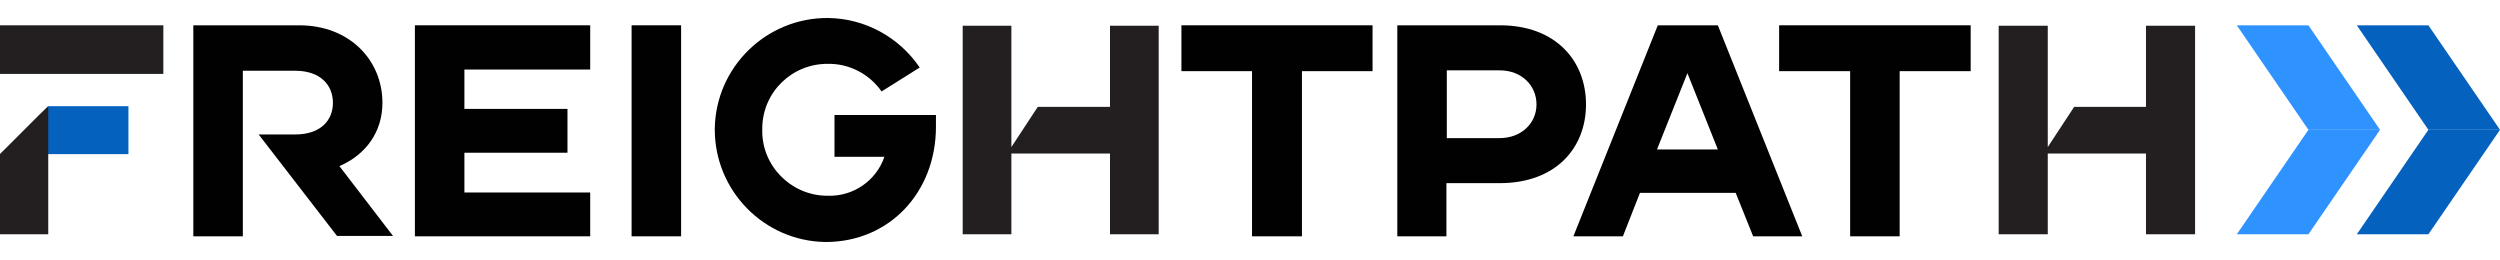 <?xml version="1.0" encoding="UTF-8"?>
<svg xmlns="http://www.w3.org/2000/svg" width="250px" height="26px" id="Layer_2" data-name="Layer 2" viewBox="0 0 616.06 55.2">
  <defs>
    <style>
      .cls-1 {
        fill: #0561be;
      }

      .cls-1, .cls-2, .cls-3, .cls-4 {
        stroke-width: 0px;
      }

      .cls-2 {
        fill: #231f20;
      }

      .cls-3 {
        fill: #2e92ff;
      }

      .cls-4 {
        fill: #010101;
      }
    </style>
  </defs>
  <g id="Layer_2-2" data-name="Layer 2-2">
    <path class="cls-4" d="m82.04,20.9c0-4.3-3-7.9-9.3-7.9h-12.9v40.8h-12.2V1.8h26.1c12.4,0,20.5,8.6,20.5,19.1,0,7.2-4.1,12.8-10.6,15.6l13.2,17.2h-13.8l-19.3-25h9c6.3,0,9.3-3.5,9.3-7.8"></path>
    <rect class="cls-4" x="155.64" y="1.8" width="12.2" height="52"></rect>
    <polygon class="cls-4" points="145.44 12.7 145.44 1.8 102.24 1.8 102.24 53.8 145.44 53.8 145.44 43 114.44 43 114.44 33.2 139.84 33.2 139.84 22.4 114.44 22.4 114.44 12.7 145.44 12.7"></polygon>
    <path class="cls-4" d="m230.64,26.8c0,16.1-11.4,28.4-27.2,28.4-15.2-.2-27.4-12.7-27.3-27.9C176.34,12.1,188.84-.1,204.04,0c9.1.1,17.5,4.7,22.6,12.2l-9.4,5.9c-3-4.3-8-6.9-13.2-6.8-8.8-.1-16.1,6.9-16.2,15.8v.4c-.2,8.8,6.9,16.1,15.7,16.3h.5c6.2.2,11.9-3.7,13.9-9.6h-12.3v-10.3h25v2.9"></path>
    <polygon class="cls-4" points="338.23 1.8 338.23 13.1 320.83 13.1 320.83 53.8 308.53 53.8 308.53 13.1 291.13 13.1 291.13 1.8 338.23 1.8"></polygon>
    <path class="cls-4" d="m390.83,21.3c0,10.7-7.4,19.4-21.3,19.4h-13.1v13.1h-12.1V1.8h12.2v27.8h13c5.4,0,9.1-3.7,9.1-8.3s-3.6-8.4-9.1-8.4h-14.1l.4-11.1h13.8c13.8,0,21.2,8.8,21.2,19.5"></path>
    <polygon class="cls-4" points="485.62 1.8 485.62 13.1 468.12 13.1 468.12 53.8 455.92 53.8 455.92 13.1 438.42 13.1 438.42 1.8 485.62 1.8"></polygon>
    <path class="cls-4" d="m444.12,53.8L423.32,1.8h-14.8l-20.8,52h12.2l4.2-10.7h23.6l4.3,10.7h12.1,0Zm-28.9-21.4h-6.9l7.5-18.8,7.5,18.8h-8.1Z"></path>
    <polygon class="cls-2" points="540.92 53.3 540.92 33.2 540.92 21.9 540.92 1.9 528.82 1.9 528.82 21.9 511.12 21.9 504.62 31.8 504.62 21.9 504.62 1.9 492.52 1.9 492.52 53.3 504.62 53.3 504.62 33.4 528.32 33.4 528.82 33.4 528.82 53.3 540.92 53.3"></polygon>
    <polygon class="cls-2" points="285.53 53.3 285.53 33.2 285.53 21.9 285.53 1.9 273.53 1.9 273.53 21.9 255.73 21.9 249.23 31.8 249.23 21.9 249.23 1.9 237.23 1.9 237.23 53.3 249.23 53.3 249.23 33.4 272.93 33.4 273.53 33.4 273.53 53.3 285.53 53.3"></polygon>
    <polygon class="cls-1" points="11.89 21.74 2.01 31.62 0 33.54 2.01 33.54 29.64 33.54 31.65 33.54 31.65 31.62 31.65 23.66 31.65 21.74 11.89 21.74"></polygon>
    <polygon class="cls-2" points="0 1.8 0 13.78 4.94 13.78 35.31 13.78 40.25 13.78 40.25 1.8 0 1.8"></polygon>
    <polygon class="cls-2" points="9.88 23.66 0 33.54 0 53.3 2.01 53.3 9.88 53.3 11.89 53.3 11.89 51.38 11.89 23.66 11.89 21.74 9.88 23.66"></polygon>
    <polygon class="cls-3" points="586.5 27.55 568.85 27.55 551.2 1.8 568.85 1.8 586.5 27.55"></polygon>
    <polyline class="cls-3" points="568.85 27.55 551.2 53.3 568.85 53.3 586.5 27.55"></polyline>
    <polygon class="cls-1" points="616.06 27.55 598.41 27.55 580.77 1.8 598.41 1.8 616.06 27.55"></polygon>
    <polyline class="cls-1" points="598.41 27.55 580.77 53.3 598.41 53.3 616.06 27.55"></polyline>
  </g>
</svg>
